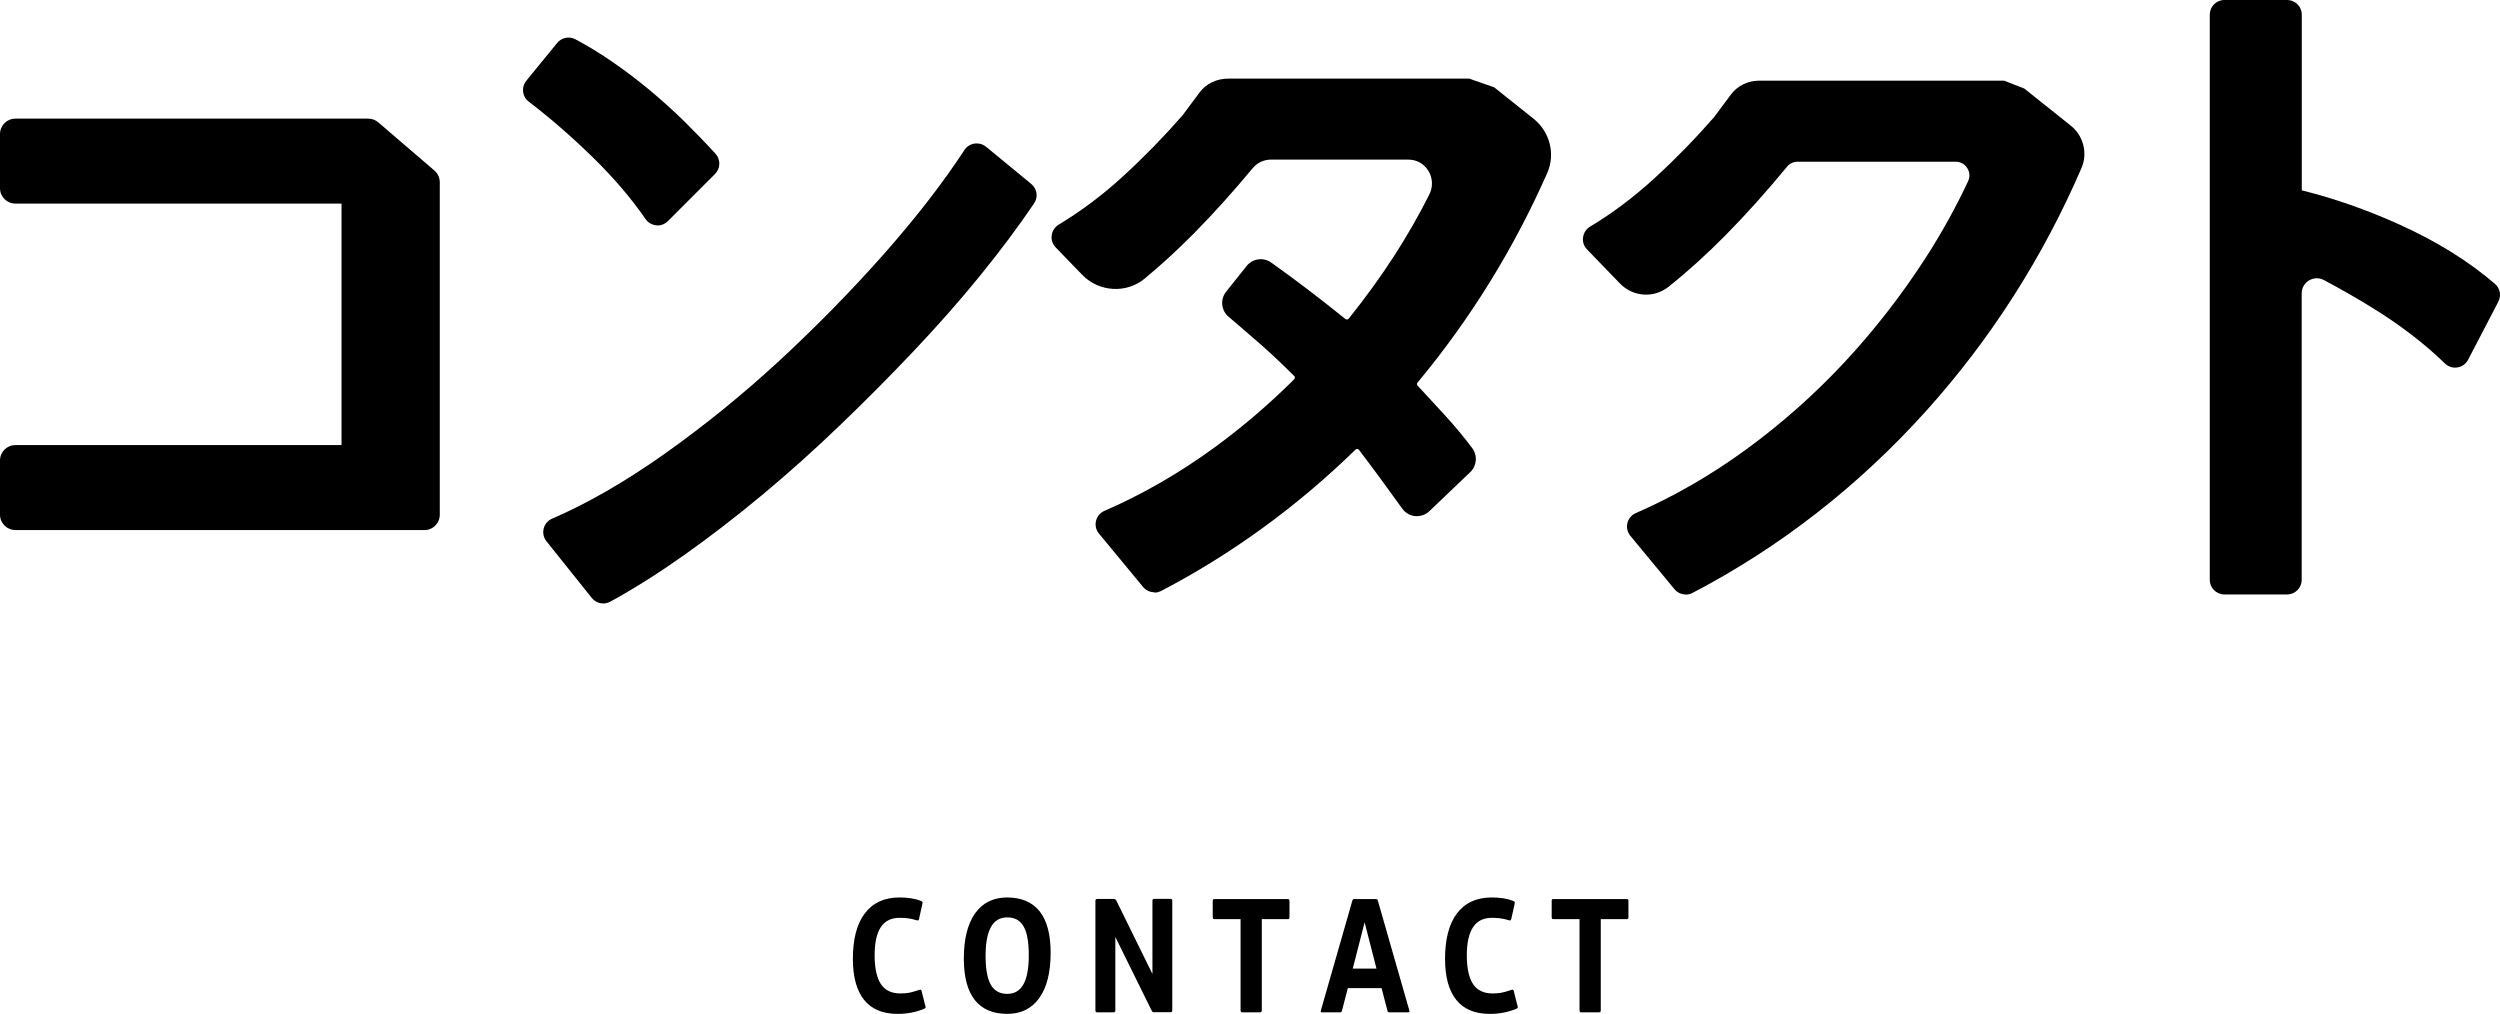 <svg viewBox="0 0 283.66 115.04" xmlns="http://www.w3.org/2000/svg" data-name="デザイン" id="_デザイン">
  <g>
    <path d="M105,114.08s.02.09.02.12c0,.03,0,.06,0,.08,0,.07-.05.13-.16.18-.9.38-1.91.58-3.03.58-1.67,0-2.93-.53-3.78-1.58-.85-1.06-1.28-2.61-1.28-4.66,0-2.24.45-3.97,1.36-5.17.91-1.2,2.22-1.8,3.92-1.8.97,0,1.78.13,2.42.38.14.06.21.13.21.2,0,.04-.02.13-.05.27l-.35,1.58c-.03.12-.08.18-.14.18s-.14-.02-.24-.05c-.53-.17-1.14-.25-1.83-.25-.95,0-1.66.35-2.13,1.06s-.7,1.78-.7,3.2.24,2.55.71,3.26c.48.71,1.21,1.06,2.2,1.06.33,0,.63-.02.9-.06.27-.04.6-.13.99-.26.19-.07.32-.11.38-.11.04,0,.07.02.1.05s.04.08.06.15l.4,1.6Z"></path>
    <path d="M114.28,115.04c-1.62,0-2.85-.53-3.68-1.58-.83-1.06-1.24-2.62-1.24-4.7,0-2.22.43-3.93,1.28-5.13.85-1.2,2.07-1.8,3.65-1.8s2.85.53,3.68,1.58c.83,1.06,1.24,2.62,1.24,4.7,0,2.22-.43,3.93-1.29,5.13-.86,1.2-2.07,1.8-3.64,1.8ZM114.28,112.77c.82,0,1.44-.36,1.84-1.08.41-.72.61-1.82.61-3.31s-.19-2.56-.58-3.25c-.39-.69-1.01-1.04-1.85-1.04s-1.45.36-1.86,1.09-.61,1.83-.61,3.3.2,2.56.59,3.25c.4.69,1.01,1.04,1.86,1.04Z"></path>
    <path d="M130.97,114.86c-.14,0-.23-.06-.29-.18l-4.13-8.37v8.35c0,.13-.07.2-.21.2h-1.84c-.14,0-.21-.07-.21-.2v-12.46c0-.13.07-.2.21-.2h1.87c.14,0,.23.06.29.18l4.1,8.33v-8.32c0-.13.07-.2.21-.2h1.83c.14,0,.21.07.21.2v12.46c0,.13-.07.2-.21.2h-1.83Z"></path>
    <path d="M140.97,114.86c-.14,0-.21-.07-.21-.2v-10.37h-2.98c-.12,0-.18-.08-.18-.23v-1.82c0-.16.06-.23.18-.23h8.35c.12,0,.18.08.18.23v1.82c0,.16-.06.23-.18.23h-2.96v10.37c0,.13-.07.2-.21.2h-1.99Z"></path>
    <path d="M157.63,114.86c-.06,0-.11-.01-.14-.04-.03-.02-.05-.08-.07-.16l-.66-2.54h-3.83l-.66,2.54c-.02.08-.05.14-.07.16-.03.02-.07.04-.14.04h-2.07c-.1,0-.14-.04-.14-.11,0-.02.02-.09.05-.2l3.54-12.35c.02-.07.05-.12.08-.15.03-.03.08-.04.16-.04h2.42c.07,0,.13.02.16.04.03.03.06.08.08.15l3.54,12.35c.03.11.05.18.05.22,0,.06-.05.09-.14.09h-2.16ZM154.84,104.63l-1.35,5.27h2.69l-1.35-5.27Z"></path>
    <path d="M172.19,114.08s.02.09.02.12c0,.03,0,.06,0,.08,0,.07-.05.13-.16.18-.9.38-1.91.58-3.03.58-1.67,0-2.93-.53-3.78-1.58-.85-1.06-1.28-2.61-1.28-4.66,0-2.24.45-3.97,1.36-5.17.91-1.2,2.22-1.8,3.93-1.8.97,0,1.78.13,2.42.38.14.06.21.13.21.2,0,.04-.02.13-.05.27l-.35,1.58c-.03.12-.08.18-.14.18s-.14-.02-.24-.05c-.53-.17-1.14-.25-1.83-.25-.95,0-1.66.35-2.13,1.06s-.71,1.78-.71,3.2.24,2.55.71,3.26c.48.71,1.21,1.06,2.2,1.06.33,0,.63-.02.9-.06.27-.04.6-.13.99-.26.19-.07.32-.11.38-.11.04,0,.07.02.1.05s.04.08.06.15l.4,1.6Z"></path>
    <path d="M179.43,114.86c-.14,0-.21-.07-.21-.2v-10.37h-2.98c-.12,0-.18-.08-.18-.23v-1.82c0-.16.06-.23.18-.23h8.35c.12,0,.18.08.18.23v1.82c0,.16-.06.23-.18.23h-2.96v10.37c0,.13-.07.2-.21.2h-1.99Z"></path>
  </g>
  <g>
    <g>
      <g>
        <path d="M67.84,17.16c2.41,2.35,4.48,4.77,6.14,7.18.13.19.33.31.56.33.02,0,.05,0,.07,0,.2,0,.4-.08.54-.22l5.36-5.36c.29-.29.3-.75.03-1.05-1.12-1.24-2.33-2.49-3.59-3.72-1.27-1.24-2.61-2.44-3.96-3.56-1.36-1.12-2.75-2.17-4.14-3.12-1.4-.95-2.74-1.76-3.98-2.42-.32-.17-.71-.09-.94.19l-3.51,4.3c-.13.16-.19.37-.17.57.02.2.13.39.29.52,2.42,1.85,4.88,3.98,7.31,6.35Z"></path>
        <path d="M74.61,25.57h-.13c-.5-.05-.95-.31-1.23-.71-1.63-2.37-3.66-4.74-6.03-7.05h0c-2.4-2.34-4.83-4.45-7.23-6.28-.36-.27-.59-.68-.64-1.12-.05-.44.08-.9.36-1.24l3.51-4.3c.5-.61,1.36-.78,2.05-.42,1.27.67,2.65,1.5,4.07,2.47,1.42.97,2.83,2.03,4.21,3.17,1.37,1.13,2.72,2.34,4.01,3.6,1.27,1.25,2.49,2.51,3.63,3.76.59.65.57,1.66-.06,2.29l-5.36,5.36c-.31.31-.73.49-1.17.49ZM74.51,23.81s0,0,0,0h0ZM61.18,10.18c2.42,1.85,4.87,3.98,7.28,6.34h0c2.41,2.35,4.48,4.76,6.16,7.18l5.15-5.15c-1.09-1.19-2.25-2.4-3.47-3.59-1.26-1.23-2.57-2.41-3.9-3.51-1.33-1.1-2.7-2.13-4.07-3.07-1.33-.91-2.61-1.68-3.8-2.31l-3.36,4.11Z"></path>
      </g>
      <g>
        <path d="M116.44,21.56l-5.14-4.22c-.17-.14-.37-.19-.6-.16-.21.03-.4.15-.52.34-2.44,3.74-5.53,7.74-9.19,11.88-3.67,4.15-7.68,8.24-11.91,12.16-4.24,3.92-8.69,7.53-13.22,10.73-4.52,3.19-8.85,5.68-12.87,7.4-.22.09-.38.28-.44.51-.06.23,0,.48.14.66l5.15,6.44c.17.21.43.31.69.28.09-.01.18-.04.27-.09,2.55-1.39,5.33-3.14,8.24-5.19,2.91-2.05,5.89-4.34,8.85-6.81,2.96-2.46,5.94-5.13,8.83-7.91,2.89-2.78,5.71-5.62,8.36-8.42,2.67-2.82,5.17-5.67,7.43-8.45,2.28-2.79,4.32-5.53,6.07-8.12.22-.33.16-.77-.15-1.01Z"></path>
        <path d="M68.45,68.47c-.5,0-.98-.23-1.3-.62l-5.15-6.44c-.32-.4-.44-.94-.31-1.44.12-.5.48-.92.95-1.12,3.96-1.7,8.24-4.16,12.7-7.31,4.5-3.18,8.92-6.76,13.13-10.65,4.21-3.9,8.2-7.97,11.85-12.1,3.63-4.11,6.69-8.07,9.11-11.77.26-.39.67-.66,1.14-.73.51-.06.95.07,1.31.36l5.13,4.22c.67.55.81,1.5.32,2.21-1.76,2.61-3.82,5.36-6.11,8.18-2.28,2.81-4.8,5.67-7.48,8.5-2.66,2.81-5.48,5.66-8.39,8.45-2.91,2.8-5.9,5.48-8.88,7.96-2.98,2.48-5.98,4.79-8.9,6.85-2.93,2.07-5.74,3.84-8.33,5.25-.19.1-.38.16-.58.19-.07,0-.14.01-.2.01ZM63.51,60.43l4.97,6.22c2.47-1.36,5.19-3.07,8.04-5.09,2.89-2.04,5.85-4.31,8.79-6.77,2.95-2.45,5.9-5.1,8.79-7.87,2.89-2.77,5.69-5.6,8.33-8.39,2.65-2.8,5.13-5.63,7.39-8.4,2.23-2.74,4.23-5.41,5.95-7.95l-4.92-4.05c-2.45,3.74-5.54,7.73-9.18,11.85-3.69,4.18-7.72,8.29-11.98,12.23-4.26,3.94-8.74,7.58-13.31,10.8-4.51,3.18-8.84,5.68-12.87,7.42Z"></path>
      </g>
    </g>
    <g>
      <polygon points="1.75 15.2 1.75 21.34 40.5 21.34 40.5 21.62 40.5 51.96 40.5 52.24 1.75 52.24 1.75 58.38 48.15 58.38 48.15 52.92 48.15 20.66 41.78 15.2 1.75 15.2"></polygon>
      <path d="M48.15,60.14H1.75c-.97,0-1.75-.78-1.75-1.75v-6.14c0-.97.78-1.75,1.75-1.75h37v-27.4H1.75c-.97,0-1.75-.78-1.75-1.75v-6.14c0-.97.78-1.75,1.75-1.75h40.03c.42,0,.82.15,1.14.42l6.37,5.47c.39.33.61.82.61,1.33v37.72c0,.97-.78,1.75-1.75,1.75ZM3.5,56.64h42.9V21.47l-5.27-4.52H3.5v2.64h37c.97,0,1.75.78,1.75,1.75v30.9c0,.97-.78,1.75-1.75,1.75H3.5v2.64Z"></path>
    </g>
    <g>
      <path d="M282.51,32.89c-2.91-2.5-6.48-4.71-10.6-6.58-3.89-1.76-7.8-3.11-11.63-4V1.66c0-.42-.34-.76-.76-.76h-7.12c-.42,0-.76.34-.76.76v64.13c0,.42.34.76.76.76h7.12c.42,0,.76-.34.76-.76v-32.51c0-1.96,2.09-3.22,3.82-2.3,2,1.06,3.9,2.15,5.69,3.26,3.19,1.98,5.97,4.12,8.26,6.36.17.17.41.25.65.21.24-.04.44-.19.55-.4l3.43-6.59c.16-.31.1-.69-.17-.92Z"></path>
      <path d="M259.51,67.45h-7.12c-.91,0-1.66-.74-1.66-1.66V1.66c0-.91.74-1.66,1.66-1.66h7.12c.91,0,1.66.74,1.66,1.66v19.94c3.66.9,7.39,2.21,11.11,3.89,4.2,1.9,7.84,4.16,10.81,6.72h0c.58.5.74,1.33.38,2.02l-3.43,6.59c-.24.46-.69.79-1.21.87-.5.09-1.04-.08-1.42-.45-2.25-2.19-4.97-4.29-8.11-6.24-1.77-1.1-3.66-2.18-5.63-3.23-.53-.28-1.16-.26-1.68.05-.52.31-.83.86-.83,1.46v32.51c0,.91-.74,1.66-1.66,1.66ZM252.53,65.65h6.85v-32.38c0-1.24.63-2.36,1.7-2.99,1.06-.64,2.35-.68,3.44-.1,2.01,1.07,3.94,2.17,5.74,3.29,3.18,1.98,5.97,4.11,8.28,6.35l3.29-6.33c-2.83-2.41-6.3-4.55-10.3-6.37-3.84-1.74-7.7-3.07-11.46-3.94l-.69-.16V1.79h-6.85v63.86Z"></path>
    </g>
    <g>
      <path d="M195.18,13.85c-2.13,2.45-4.43,4.81-6.84,7.01-2.38,2.18-4.89,4.07-7.48,5.62-.2.12-.33.32-.36.55-.03.23.05.46.21.63l3.75,3.88c1.15,1.19,3.01,1.31,4.3.27,2.12-1.69,4.25-3.62,6.34-5.73,2.34-2.36,4.67-4.96,6.96-7.75.46-.56,1.15-.9,1.88-.9h17.95c1.79,0,2.98,1.87,2.22,3.49-1.38,2.95-2.99,5.86-4.81,8.69-2.75,4.28-5.88,8.32-9.32,12.02-3.44,3.7-7.24,7.08-11.31,10.05-4.06,2.97-8.34,5.44-12.72,7.34-.22.1-.38.29-.44.52-.06.23,0,.48.15.66l5.01,6.06c.15.18.37.28.59.28.12,0,.24-.03.35-.09,9.82-5.12,18.67-12.01,26.31-20.5,7.23-8.04,13.09-17.21,17.43-27.28.57-1.32.16-2.86-.96-3.75l-5.26-4.2-1.91-.7h-27.57c-1.04,0-1.96.44-2.53,1.2l-1.95,2.62Z"></path>
      <path d="M191.27,67.45c-.5,0-.96-.22-1.28-.6l-5.01-6.06c-.33-.4-.45-.94-.33-1.44.12-.5.48-.93.95-1.13,4.33-1.88,8.55-4.32,12.55-7.24,4.02-2.94,7.79-6.28,11.19-9.94,3.4-3.66,6.5-7.66,9.22-11.89,1.79-2.79,3.39-5.68,4.75-8.59.23-.49.19-1.03-.1-1.49-.29-.46-.77-.72-1.31-.72h-17.95c-.46,0-.89.21-1.19.57-2.3,2.8-4.66,5.43-7.01,7.81-2.11,2.13-4.27,4.09-6.42,5.8-1.66,1.33-4.03,1.17-5.51-.35l-3.75-3.88c-.35-.36-.52-.86-.45-1.37.07-.51.36-.95.79-1.21,2.53-1.52,5-3.37,7.33-5.51,2.37-2.17,4.64-4.5,6.74-6.91l1.93-2.59c.74-.99,1.92-1.56,3.25-1.56h27.73l2.3.9,5.26,4.2c1.45,1.15,1.95,3.13,1.23,4.8-4.38,10.16-10.3,19.42-17.59,27.53-7.71,8.57-16.64,15.53-26.56,20.7-.24.12-.5.19-.77.19ZM186.48,59.78l4.83,5.85c9.64-5.05,18.39-11.87,25.95-20.27,7.16-7.96,12.97-17.06,17.27-27.04.4-.94.12-2.04-.7-2.69l-5.15-4.11-1.62-.59h-27.42c-.75,0-1.41.31-1.81.84l-1.99,2.67c-2.15,2.47-4.48,4.86-6.91,7.08-2.38,2.18-4.89,4.07-7.47,5.64l3.64,3.76c.83.86,2.16.94,3.1.2,2.09-1.67,4.2-3.58,6.26-5.66,2.32-2.34,4.64-4.93,6.9-7.69.64-.78,1.58-1.23,2.58-1.23h17.95c1.15,0,2.21.58,2.83,1.55.62.97.7,2.17.21,3.21-1.39,2.97-3.03,5.93-4.86,8.79-2.78,4.32-5.94,8.41-9.42,12.14-3.48,3.74-7.33,7.16-11.44,10.16-4.06,2.97-8.34,5.45-12.73,7.37Z"></path>
    </g>
    <g>
      <path d="M173.42,14.14l-4.34-3.46c-.87-.31-1.67-.59-2.55-.89h-27.17c-1.04,0-1.96.44-2.53,1.2l-1.92,2.58s-.04.05-.06.08c-2.12,2.44-4.41,4.78-6.8,6.97-2.38,2.18-4.89,4.07-7.48,5.62-.2.12-.33.32-.36.55-.03.23.05.46.21.63l3.02,3.12c1.56,1.62,4.12,1.8,5.85.37,1.85-1.53,3.7-3.22,5.52-5.07,2.22-2.24,4.44-4.7,6.61-7.33.68-.83,1.7-1.32,2.77-1.32h15.59c2.69,0,4.4,2.84,3.19,5.25-1.18,2.35-2.5,4.66-3.95,6.93-1.63,2.54-3.41,4.99-5.3,7.34-.4.49-1.14.56-1.63.16-1.49-1.19-2.9-2.3-4.21-3.31-1.42-1.09-2.81-2.11-4.17-3.07-.5-.35-1.18-.25-1.56.23l-2.32,2.91c-.39.48-.31,1.19.16,1.59,1.33,1.13,2.62,2.25,3.87,3.34,1.13.99,2.35,2.15,3.63,3.43.45.45.45,1.19,0,1.64-2.84,2.82-5.88,5.44-9.1,7.79-4.06,2.97-8.34,5.44-12.72,7.34-.22.1-.38.29-.44.52-.06.23,0,.48.15.66l5.01,6.06c.15.18.37.28.59.28.12,0,.24-.03.35-.09,7.97-4.15,15.29-9.49,21.85-15.88.49-.48,1.3-.42,1.71.13.86,1.13,1.66,2.21,2.39,3.19.87,1.18,1.71,2.35,2.54,3.51.41.57,1.22.64,1.72.16l4.64-4.43c.42-.4.49-1.05.14-1.52-.93-1.24-1.96-2.48-3.09-3.72-.94-1.03-1.98-2.15-3.07-3.33-.39-.42-.41-1.07-.04-1.51,5.91-7.1,10.81-15.01,14.6-23.59.79-1.78.23-3.88-1.29-5.09Z"></path>
      <path d="M130.98,67.2c-.5,0-.96-.22-1.28-.6l-5.01-6.06c-.33-.4-.46-.94-.33-1.44.12-.5.47-.93.95-1.13,4.32-1.88,8.55-4.31,12.55-7.24,3.12-2.28,6.14-4.87,8.99-7.7.06-.06.07-.14.07-.18,0-.04,0-.13-.08-.19-1.3-1.3-2.51-2.44-3.58-3.39-1.24-1.09-2.53-2.2-3.86-3.33-.85-.72-.97-1.97-.28-2.84l2.32-2.91c.67-.85,1.89-1.03,2.78-.41,1.37.97,2.78,2.01,4.2,3.09,1.32,1.01,2.74,2.12,4.23,3.32.11.09.29.08.37-.02,1.92-2.39,3.68-4.83,5.25-7.26,1.43-2.23,2.75-4.54,3.91-6.85.43-.86.39-1.87-.11-2.68-.5-.81-1.33-1.27-2.28-1.27h-15.59c-.8,0-1.56.36-2.08.99-2.19,2.64-4.43,5.13-6.66,7.39-1.84,1.86-3.72,3.58-5.59,5.13-2.07,1.71-5.18,1.52-7.07-.43l-3.02-3.12c-.35-.37-.52-.87-.45-1.37.07-.51.36-.94.79-1.21,2.53-1.52,5-3.37,7.33-5.51,2.37-2.17,4.63-4.49,6.73-6.9l1.94-2.6c.74-.99,1.92-1.56,3.25-1.56h27.33l2.84.99,4.46,3.56c1.86,1.48,2.5,4.01,1.56,6.15-3.8,8.61-8.75,16.62-14.73,23.8-.08.09-.07.23.01.33,1.09,1.18,2.13,2.3,3.07,3.33,1.16,1.26,2.22,2.54,3.15,3.79.61.82.51,1.98-.24,2.7l-4.64,4.43c-.43.41-1.01.61-1.6.56-.59-.05-1.12-.36-1.47-.84-.83-1.16-1.67-2.32-2.54-3.5-.72-.98-1.52-2.05-2.38-3.18-.06-.07-.13-.09-.18-.1-.04,0-.12,0-.2.07-6.64,6.47-14.06,11.87-22.06,16.04-.24.12-.5.19-.77.19ZM126.19,59.53l4.83,5.85c7.76-4.07,15.03-9.35,21.53-15.69.42-.41,1-.62,1.58-.57.58.04,1.12.34,1.47.8.86,1.14,1.67,2.21,2.39,3.2.87,1.18,1.72,2.36,2.55,3.52.05.08.13.1.18.1.05,0,.13,0,.2-.07l4.64-4.43c.1-.09.12-.24.04-.33-.9-1.2-1.92-2.43-3.03-3.65-.94-1.03-1.97-2.14-3.07-3.32-.7-.75-.73-1.91-.08-2.69,5.87-7.05,10.74-14.92,14.47-23.38.62-1.4.19-3.05-1.03-4.03l-4.22-3.37-2.26-.79h-27.02c-.75,0-1.41.31-1.81.84l-1.92,2.58s-.07.09-.11.14c-2.14,2.45-4.45,4.82-6.87,7.04-2.38,2.18-4.89,4.07-7.47,5.64l2.91,3c1.25,1.29,3.28,1.42,4.64.3,1.82-1.51,3.66-3.19,5.46-5.01,2.2-2.22,4.4-4.67,6.56-7.27.86-1.04,2.12-1.64,3.46-1.64h15.59c1.56,0,2.99.79,3.81,2.12.83,1.35.9,3,.19,4.43-1.19,2.37-2.53,4.73-4,7.01-1.6,2.49-3.4,4.99-5.36,7.42-.71.88-2,1.01-2.89.3-1.48-1.19-2.88-2.29-4.2-3.29-1.4-1.07-2.79-2.09-4.15-3.05-.1-.07-.25-.05-.34.06l-2.32,2.91c-.08.1-.06.26.04.35,1.34,1.14,2.63,2.25,3.88,3.34,1.11.97,2.34,2.14,3.67,3.47.39.39.6.91.6,1.46,0,.55-.21,1.06-.6,1.45-2.92,2.9-6.01,5.55-9.2,7.88-4.06,2.97-8.34,5.45-12.73,7.37Z"></path>
    </g>
  </g>
</svg>